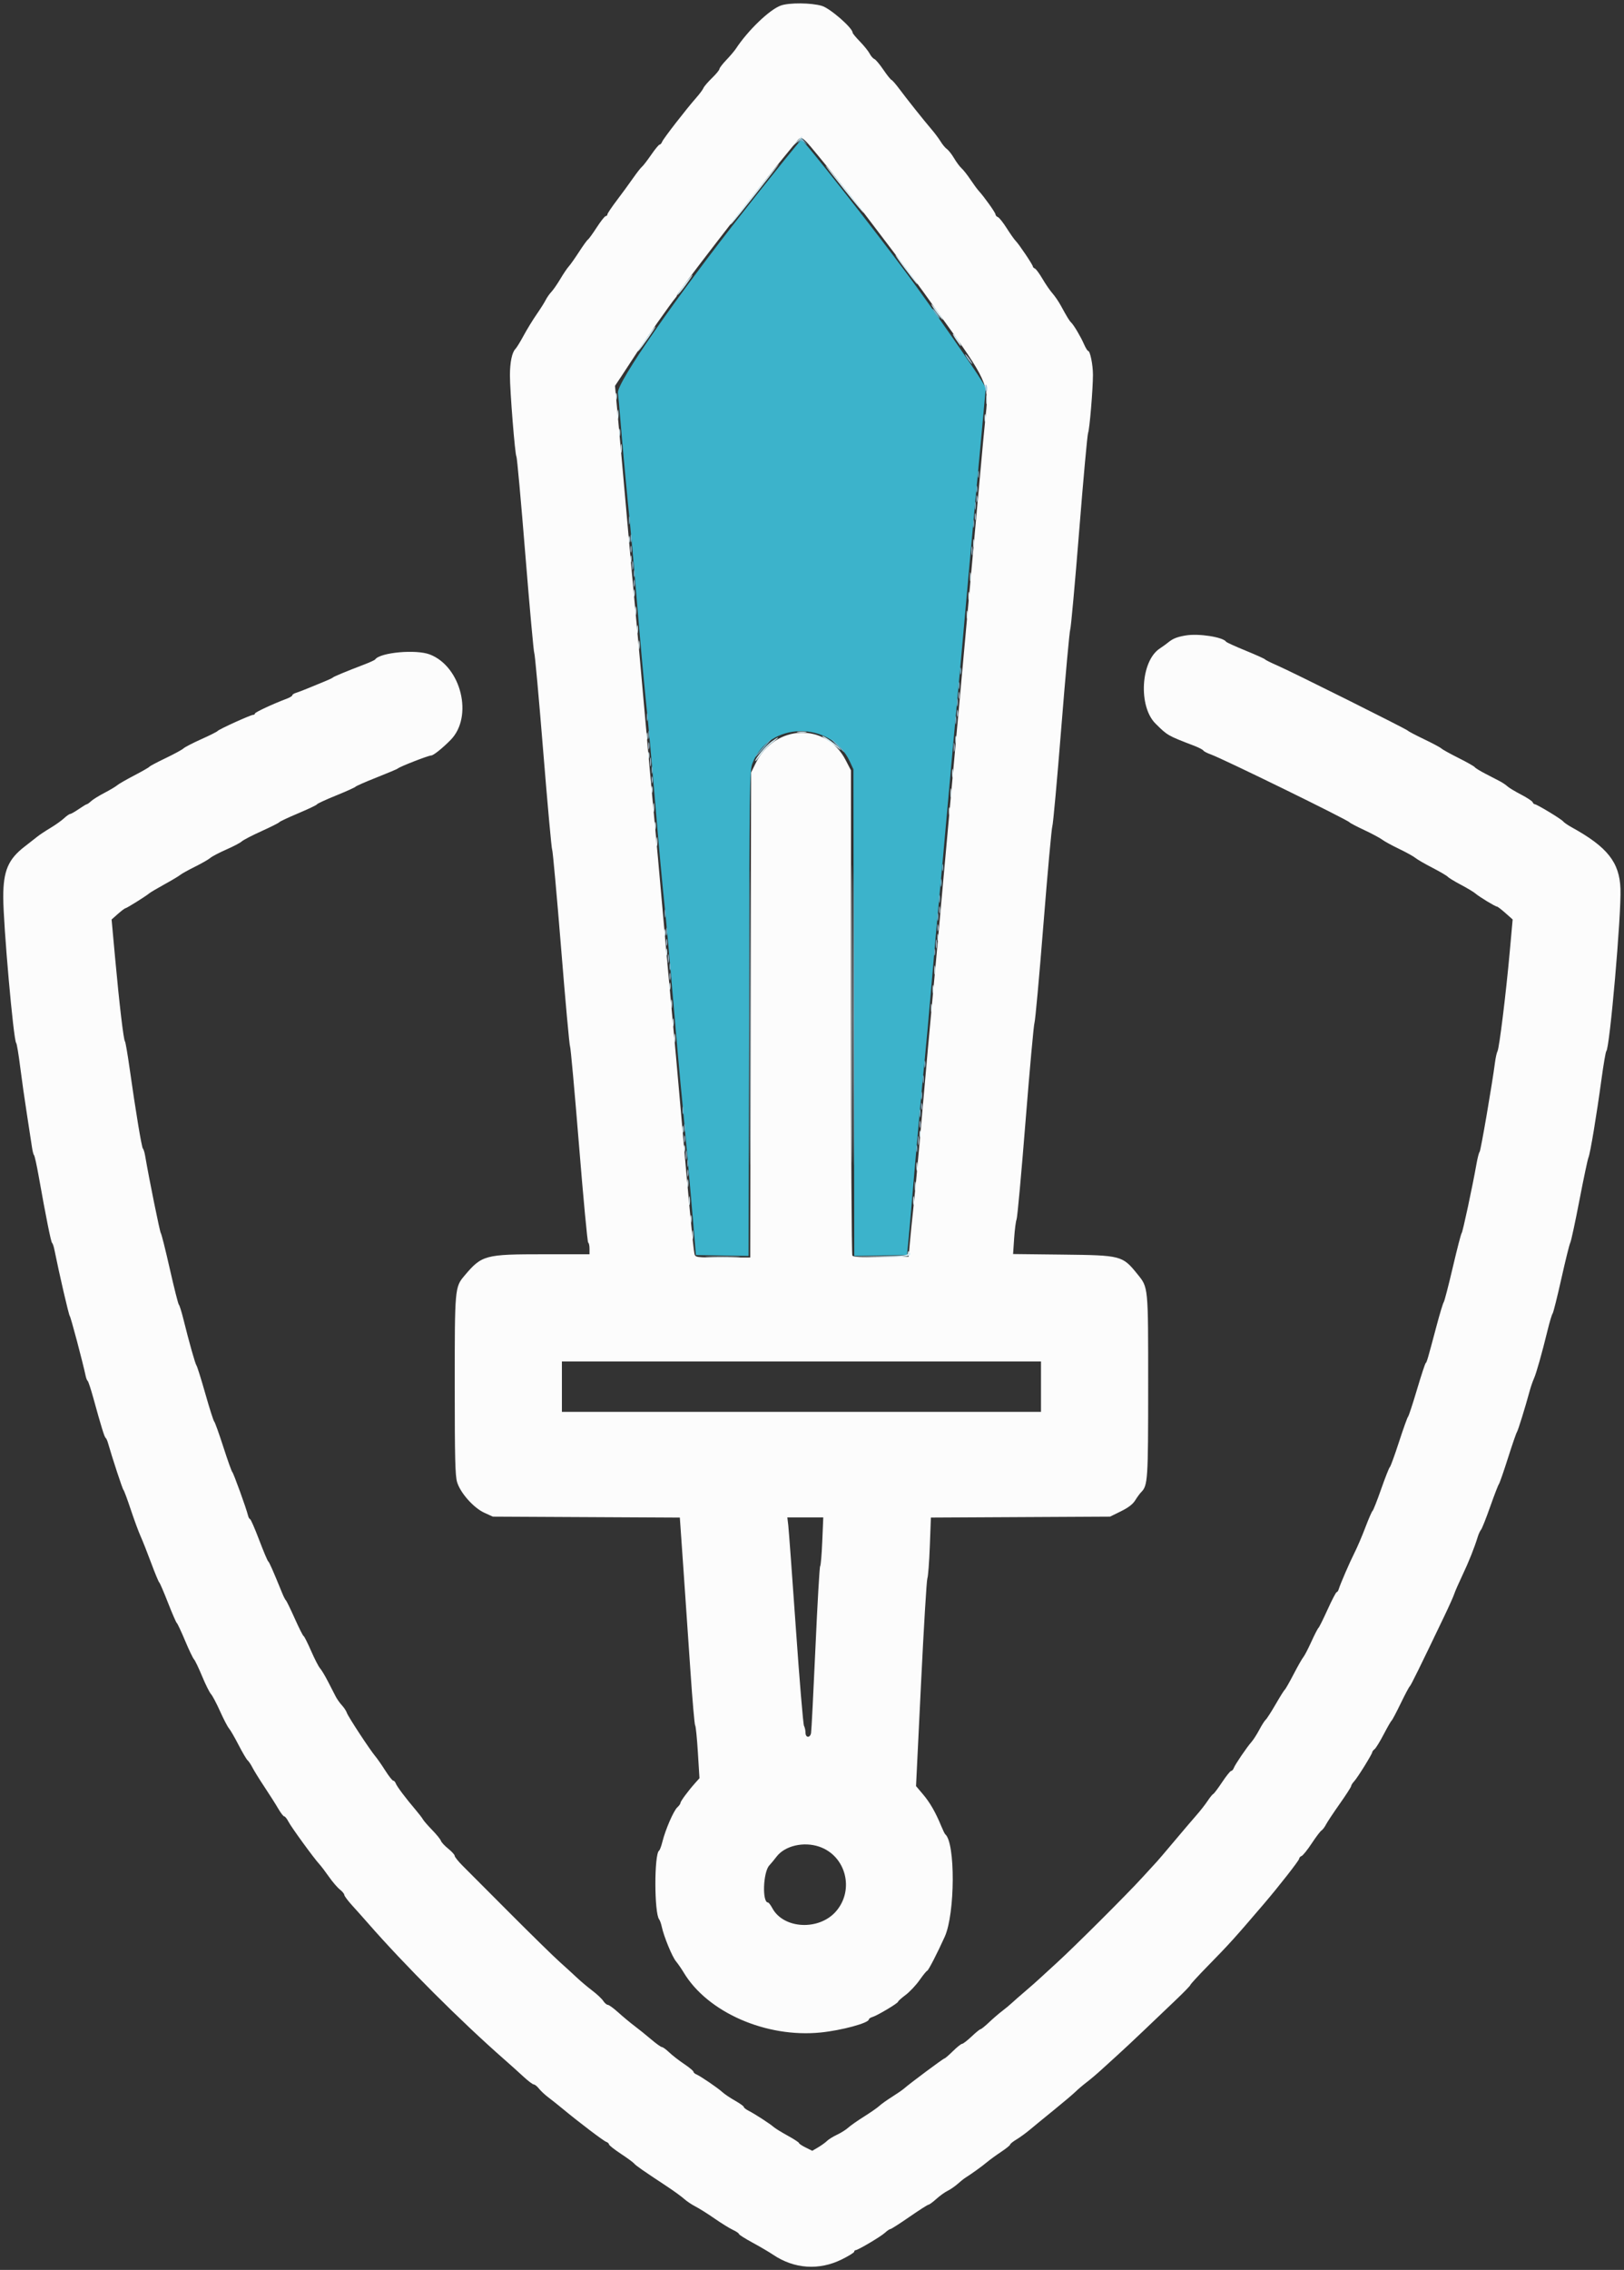 <svg id="svg" version="1.1" xmlns="http://www.w3.org/2000/svg" xmlns:xlink="http://www.w3.org/1999/xlink" width="400" height="558.856" viewBox="0, 0, 400,558.856"><rect x="0" y="0" width="400" height="558.856" fill="#333333" stroke="none"/><g id="svgg"><path id="path0" d="M193.326 39.259 C 191.167 41.932,188.590 45.149,187.600 46.410 C 186.610 47.670,184.753 50.029,183.474 51.651 C 166.660 72.966,151.868 94.281,152.196 96.722 C 152.305 97.535,152.586 100.630,152.821 103.600 C 153.279 109.381,154.551 123.092,155.179 129.000 C 155.389 130.980,156.116 139.170,156.795 147.200 C 157.977 161.181,158.753 169.601,159.580 177.400 C 159.789 179.380,160.516 187.570,161.195 195.600 C 162.365 209.443,163.099 217.409,163.997 226.000 C 164.215 228.090,165.024 237.180,165.795 246.200 C 166.567 255.220,167.371 264.310,167.584 266.400 C 168.211 272.559,169.976 291.950,170.715 300.800 L 171.400 309.000 177.891 309.110 L 184.382 309.220 184.491 249.510 C 184.595 192.807,184.637 189.705,185.330 187.922 C 189.362 177.551,204.612 177.315,209.345 187.551 L 210.200 189.400 210.306 249.310 L 210.413 309.220 216.906 309.110 L 223.400 309.000 223.679 306.200 C 223.832 304.660,224.247 299.980,224.601 295.800 C 225.682 283.016,227.179 266.499,227.792 260.600 C 228.112 257.520,228.837 249.510,229.404 242.800 C 229.970 236.090,230.788 226.910,231.221 222.400 C 231.653 217.890,232.638 207.090,233.408 198.400 C 234.179 189.710,235.169 178.820,235.608 174.200 C 236.047 169.580,237.037 158.690,237.808 150.000 C 238.579 141.310,239.575 130.330,240.022 125.600 C 240.469 120.870,241.279 112.157,241.821 106.238 L 242.806 95.476 241.958 94.038 C 240.120 90.921,229.384 75.511,223.618 67.714 C 215.197 56.327,197.935 34.400,197.391 34.400 C 197.315 34.400,195.486 36.587,193.326 39.259 " stroke="none" fill="#3cb3cb" fill-rule="evenodd"></path><path id="path1" d="M192.327 1.361 C 189.561 2.349,184.235 7.462,181.253 11.992 C 180.894 12.537,179.835 13.784,178.900 14.763 C 177.965 15.742,177.200 16.743,177.200 16.988 C 177.200 17.233,176.373 18.236,175.362 19.217 C 174.351 20.198,173.406 21.303,173.262 21.673 C 173.118 22.043,172.316 23.123,171.480 24.073 C 168.972 26.922,163.371 34.149,163.088 34.900 C 162.944 35.285,162.666 35.600,162.471 35.600 C 162.275 35.600,161.343 36.725,160.398 38.100 C 159.452 39.475,158.425 40.808,158.114 41.063 C 157.803 41.317,156.795 42.608,155.874 43.931 C 154.953 45.254,153.165 47.699,151.900 49.364 C 150.635 51.030,149.600 52.574,149.600 52.796 C 149.600 53.018,149.416 53.200,149.192 53.200 C 148.967 53.200,147.974 54.451,146.985 55.981 C 145.996 57.510,145.012 58.869,144.800 59.000 C 144.588 59.131,143.597 60.502,142.598 62.046 C 141.599 63.590,140.471 65.188,140.091 65.597 C 139.711 66.006,138.777 67.389,138.017 68.670 C 137.256 69.952,136.258 71.392,135.799 71.872 C 135.340 72.351,134.711 73.251,134.401 73.872 C 134.090 74.492,133.081 76.087,132.159 77.415 C 131.236 78.743,129.809 81.075,128.987 82.597 C 128.165 84.119,127.254 85.603,126.961 85.896 C 126.113 86.744,125.605 89.167,125.598 92.400 C 125.590 96.248,126.863 112.137,127.200 112.400 C 127.341 112.510,128.330 123.400,129.399 136.600 C 130.467 149.800,131.457 160.690,131.599 160.800 C 131.740 160.910,132.730 171.800,133.799 185.000 C 134.867 198.200,135.857 209.090,135.999 209.200 C 136.140 209.310,137.130 220.200,138.199 233.400 C 139.267 246.600,140.257 257.490,140.399 257.600 C 140.540 257.710,141.531 268.600,142.600 281.800 C 143.670 295.000,144.692 305.860,144.872 305.933 C 145.052 306.007,145.200 306.682,145.200 307.433 L 145.200 308.800 134.008 308.800 C 119.412 308.800,118.691 308.994,114.386 314.096 C 112.024 316.896,112.000 317.175,112.004 341.164 C 112.008 359.101,112.112 363.342,112.590 364.915 C 113.403 367.595,116.678 371.264,119.327 372.463 L 121.400 373.400 144.424 373.518 L 167.448 373.636 168.319 386.118 C 168.799 392.983,169.586 404.450,170.070 411.600 C 170.554 418.750,171.071 424.690,171.220 424.800 C 171.369 424.910,171.670 427.880,171.888 431.400 L 172.284 437.800 171.212 439.000 C 169.477 440.942,167.600 443.485,167.600 443.896 C 167.600 444.105,167.248 444.594,166.818 444.983 C 165.919 445.798,163.892 450.467,163.166 453.400 C 162.893 454.500,162.523 455.499,162.343 455.619 C 161.107 456.445,161.121 471.022,162.360 472.566 C 162.551 472.805,162.842 473.630,163.006 474.400 C 163.518 476.800,165.555 481.749,166.499 482.887 C 166.994 483.485,167.850 484.725,168.400 485.642 C 174.282 495.450,188.731 501.770,202.153 500.405 C 207.312 499.880,214.000 498.067,214.000 497.194 C 214.000 497.007,214.405 496.734,214.900 496.588 C 216.089 496.237,221.200 493.187,221.200 492.828 C 221.200 492.675,222.028 491.930,223.041 491.174 C 224.054 490.418,225.610 488.765,226.499 487.500 C 227.388 486.235,228.237 485.200,228.384 485.200 C 228.640 485.200,231.003 480.607,232.706 476.800 C 235.258 471.093,235.335 453.697,232.818 451.600 C 232.686 451.490,232.245 450.590,231.838 449.600 C 230.446 446.209,229.061 443.799,227.343 441.771 L 225.624 439.741 226.850 414.571 C 227.524 400.727,228.229 389.040,228.415 388.600 C 228.601 388.160,228.873 384.612,229.019 380.716 L 229.285 373.632 251.352 373.516 L 273.418 373.400 276.085 372.087 C 277.928 371.179,279.017 370.343,279.615 369.376 C 280.090 368.608,280.736 367.721,281.051 367.406 C 282.717 365.740,282.800 364.492,282.800 341.200 C 282.800 316.410,282.862 317.041,280.104 313.635 C 276.449 309.121,276.176 309.051,261.665 308.885 L 249.529 308.747 249.789 304.873 C 249.932 302.743,250.205 300.640,250.394 300.200 C 250.584 299.760,251.577 288.870,252.602 276.000 C 253.627 263.130,254.617 252.240,254.802 251.800 C 254.987 251.360,255.977 240.470,257.002 227.600 C 258.027 214.730,259.015 203.840,259.199 203.400 C 259.382 202.960,260.373 192.070,261.400 179.200 C 262.427 166.330,263.417 155.440,263.600 155.000 C 263.783 154.560,264.773 143.670,265.800 130.800 C 266.827 117.930,267.818 107.040,268.000 106.600 C 268.372 105.704,269.200 95.810,269.200 92.256 C 269.200 89.826,268.506 86.400,268.013 86.400 C 267.853 86.400,267.386 85.635,266.976 84.700 C 266.163 82.848,264.496 80.041,263.823 79.392 C 263.376 78.961,262.867 78.127,261.264 75.200 C 260.721 74.210,259.797 72.860,259.211 72.200 C 258.624 71.540,257.526 69.945,256.772 68.655 C 256.017 67.365,255.175 66.221,254.900 66.112 C 254.625 66.003,254.400 65.778,254.400 65.610 C 254.400 65.210,250.992 60.135,250.173 59.316 C 249.823 58.965,248.825 57.553,247.956 56.178 C 247.087 54.802,246.112 53.575,245.788 53.451 C 245.465 53.327,245.200 53.032,245.200 52.795 C 245.200 52.371,242.481 48.552,241.075 47.000 C 240.675 46.560,239.750 45.300,239.018 44.200 C 238.286 43.100,237.310 41.859,236.847 41.441 C 236.385 41.024,235.553 39.907,234.998 38.960 C 234.442 38.012,233.655 37.004,233.249 36.718 C 232.842 36.433,232.146 35.603,231.702 34.873 C 231.258 34.142,230.251 32.792,229.463 31.873 C 227.531 29.616,223.346 24.364,221.476 21.849 C 220.638 20.722,219.778 19.739,219.566 19.663 C 219.354 19.588,218.450 18.452,217.558 17.139 C 216.666 15.825,215.674 14.650,215.354 14.527 C 215.033 14.404,214.515 13.810,214.204 13.207 C 213.892 12.605,212.819 11.270,211.819 10.241 C 210.818 9.211,210.000 8.223,210.000 8.044 C 210.000 6.877,204.459 2.048,202.427 1.445 C 199.812 0.668,194.393 0.623,192.327 1.361 M203.480 40.719 C 206.503 44.394,210.816 49.830,213.066 52.800 C 215.315 55.770,219.100 60.755,221.478 63.877 C 223.855 67.000,226.535 70.600,227.434 71.877 C 228.333 73.155,230.308 75.910,231.822 78.000 C 242.988 93.406,243.635 94.820,242.803 102.000 C 242.611 103.650,241.813 112.200,241.028 121.000 C 240.243 129.800,239.246 140.780,238.811 145.400 C 238.377 150.020,237.387 160.910,236.611 169.600 C 235.836 178.290,234.846 189.180,234.411 193.800 C 233.977 198.420,232.991 209.310,232.220 218.000 C 231.449 226.690,230.450 237.670,230.000 242.400 C 229.206 250.737,228.105 262.969,226.400 282.400 C 225.946 287.570,225.311 294.230,224.988 297.200 C 224.665 300.170,224.266 304.130,224.101 306.000 L 223.800 309.400 217.030 309.510 C 211.881 309.594,210.182 309.498,209.936 309.110 C 209.758 308.829,209.609 281.841,209.606 249.135 L 209.600 189.670 208.294 187.147 C 203.458 177.805,190.867 178.252,186.113 187.935 L 185.000 190.200 184.894 249.900 L 184.787 309.600 178.040 309.600 C 171.382 309.600,171.290 309.588,171.051 308.700 C 170.785 307.713,169.437 293.554,167.609 272.537 C 166.961 265.092,165.967 254.140,165.401 248.200 C 164.834 242.260,163.844 231.370,163.201 224.000 C 162.557 216.630,161.567 205.740,161.001 199.800 C 160.434 193.860,159.444 182.970,158.801 175.600 C 158.157 168.230,157.167 157.340,156.601 151.400 C 156.034 145.460,155.042 134.570,154.397 127.200 C 153.752 119.830,152.831 109.570,152.351 104.400 L 151.478 95.000 153.079 92.600 C 153.959 91.280,155.667 88.670,156.874 86.800 C 158.849 83.739,165.348 74.527,166.386 73.317 C 166.614 73.051,166.800 72.724,166.800 72.591 C 166.800 72.082,184.430 49.234,191.129 41.061 C 192.959 38.827,195.086 36.232,195.855 35.293 C 197.569 33.198,196.906 32.727,203.480 40.719 M292.072 156.448 C 289.904 156.808,288.859 157.228,287.668 158.218 C 287.301 158.523,286.383 159.184,285.629 159.687 C 280.955 162.802,280.339 173.912,284.605 178.148 C 287.577 181.099,287.571 181.095,294.171 183.627 C 295.255 184.043,296.253 184.562,296.387 184.780 C 296.522 184.998,297.345 185.429,298.216 185.737 C 301.174 186.784,331.972 201.856,332.415 202.473 C 332.533 202.637,334.165 203.492,336.042 204.371 C 337.919 205.251,339.892 206.306,340.427 206.716 C 340.962 207.126,342.840 208.154,344.600 208.999 C 346.360 209.844,348.160 210.839,348.600 211.210 C 349.040 211.581,350.930 212.675,352.800 213.642 C 354.670 214.609,356.380 215.611,356.600 215.869 C 356.820 216.127,358.260 217.003,359.800 217.816 C 361.340 218.629,362.960 219.604,363.400 219.982 C 364.376 220.820,368.299 223.200,368.706 223.201 C 368.868 223.201,369.805 223.915,370.788 224.788 L 372.576 226.375 371.863 234.288 C 370.931 244.626,369.281 258.036,368.843 258.816 C 368.654 259.155,368.372 260.415,368.218 261.616 C 367.548 266.837,364.697 283.418,364.438 283.600 C 364.281 283.710,363.930 285.060,363.658 286.600 C 362.664 292.220,360.264 303.405,360.011 303.600 C 359.868 303.710,358.888 307.490,357.834 312.000 C 356.779 316.510,355.773 320.380,355.597 320.600 C 355.421 320.820,354.630 323.430,353.840 326.400 C 351.628 334.718,351.433 335.386,351.151 335.600 C 351.007 335.710,350.032 338.680,348.985 342.200 C 347.938 345.720,346.959 348.690,346.809 348.800 C 346.659 348.910,345.658 351.700,344.584 355.000 C 343.511 358.300,342.490 361.101,342.315 361.224 C 342.141 361.347,341.185 363.769,340.190 366.606 C 339.196 369.443,338.241 371.862,338.069 371.982 C 337.897 372.102,337.097 373.939,336.290 376.065 C 335.484 378.190,334.287 380.986,333.630 382.278 C 332.456 384.588,330.142 389.929,329.722 391.300 C 329.603 391.685,329.377 392.000,329.219 392.000 C 329.060 392.000,328.053 393.935,326.980 396.300 C 325.906 398.665,324.895 400.696,324.731 400.813 C 324.567 400.931,323.781 402.461,322.984 404.213 C 322.187 405.966,321.300 407.670,321.014 408.000 C 320.727 408.330,319.653 410.214,318.628 412.188 C 317.602 414.161,316.628 415.871,316.463 415.988 C 316.297 416.104,315.277 417.730,314.196 419.600 C 313.115 421.470,312.014 423.180,311.751 423.400 C 311.488 423.620,310.777 424.733,310.172 425.873 C 309.567 427.014,308.696 428.370,308.236 428.888 C 307.099 430.168,304.201 434.437,303.883 435.300 C 303.741 435.685,303.453 436.000,303.243 436.000 C 303.033 436.000,302.033 437.247,301.020 438.770 C 300.007 440.294,299.025 441.599,298.838 441.670 C 298.651 441.742,298.019 442.520,297.433 443.400 C 296.848 444.280,295.654 445.810,294.781 446.800 C 293.908 447.790,291.452 450.670,289.325 453.200 C 287.198 455.730,285.264 457.999,285.029 458.243 C 284.793 458.486,283.160 460.268,281.400 462.202 C 277.590 466.389,264.488 479.448,260.131 483.400 C 258.433 484.940,256.569 486.650,255.987 487.200 C 255.406 487.750,253.873 489.100,252.581 490.200 C 251.289 491.300,249.774 492.627,249.216 493.148 C 248.657 493.669,247.571 494.569,246.803 495.148 C 246.034 495.727,244.598 496.965,243.610 497.900 C 242.622 498.835,241.675 499.600,241.505 499.600 C 241.336 499.600,240.343 500.409,239.299 501.398 C 238.254 502.387,237.205 503.197,236.966 503.198 C 236.727 503.199,235.710 504.010,234.706 505.000 C 233.702 505.990,232.761 506.800,232.615 506.800 C 232.352 506.800,224.051 512.981,222.686 514.193 C 222.294 514.542,220.944 515.475,219.686 516.266 C 218.429 517.057,217.040 518.047,216.600 518.468 C 216.160 518.888,214.467 520.068,212.839 521.092 C 211.210 522.115,209.445 523.353,208.917 523.842 C 208.388 524.332,207.154 525.110,206.174 525.570 C 205.194 526.031,204.077 526.723,203.693 527.107 C 203.308 527.492,202.335 528.196,201.530 528.670 L 200.068 529.533 198.434 528.725 C 197.535 528.280,196.800 527.786,196.800 527.626 C 196.800 527.466,195.543 526.646,194.007 525.804 C 192.471 524.962,190.896 523.987,190.507 523.637 C 189.669 522.882,185.862 520.422,184.300 519.626 C 183.695 519.317,183.200 518.917,183.200 518.736 C 183.200 518.555,182.230 517.859,181.044 517.190 C 179.858 516.521,178.454 515.574,177.923 515.087 C 176.781 514.038,172.501 511.123,171.500 510.713 C 171.115 510.555,170.800 510.262,170.800 510.062 C 170.800 509.861,169.765 509.004,168.500 508.157 C 167.235 507.309,165.585 506.027,164.833 505.308 C 164.082 504.589,163.272 503.998,163.033 503.996 C 162.795 503.994,161.600 503.139,160.378 502.096 C 159.155 501.053,157.316 499.570,156.289 498.800 C 155.263 498.030,153.476 496.545,152.318 495.500 C 151.160 494.455,149.989 493.600,149.716 493.600 C 149.442 493.600,148.931 493.162,148.580 492.626 C 148.230 492.091,147.010 490.947,145.871 490.085 C 144.732 489.222,143.059 487.815,142.152 486.958 C 141.246 486.101,139.297 484.320,137.821 483.000 C 136.345 481.680,130.830 476.280,125.565 471.000 C 120.299 465.720,115.091 460.500,113.991 459.400 C 112.890 458.300,111.992 457.183,111.995 456.919 C 111.998 456.654,111.283 455.862,110.408 455.158 C 109.532 454.454,108.721 453.580,108.605 453.215 C 108.489 452.851,107.527 451.663,106.468 450.576 C 105.408 449.489,104.374 448.299,104.170 447.931 C 103.967 447.563,103.135 446.483,102.323 445.531 C 99.945 442.744,97.773 439.854,97.489 439.100 C 97.344 438.715,97.056 438.400,96.848 438.400 C 96.641 438.400,95.757 437.275,94.883 435.900 C 94.009 434.525,92.913 432.950,92.447 432.400 C 91.092 430.798,85.721 422.611,85.435 421.711 C 85.292 421.259,84.749 420.430,84.228 419.868 C 83.708 419.307,83.022 418.342,82.704 417.724 C 82.386 417.106,81.523 415.431,80.788 414.003 C 80.052 412.574,79.168 411.103,78.825 410.734 C 78.481 410.365,77.486 408.428,76.613 406.431 C 75.740 404.434,74.914 402.800,74.779 402.800 C 74.643 402.800,73.666 400.865,72.608 398.500 C 71.550 396.135,70.563 394.110,70.415 394.000 C 70.266 393.890,69.851 393.080,69.493 392.200 C 67.223 386.633,66.326 384.599,66.058 384.412 C 65.891 384.295,64.883 381.905,63.818 379.100 C 62.753 376.295,61.749 374.000,61.587 374.000 C 61.426 374.000,61.198 373.595,61.083 373.100 C 60.697 371.452,57.492 362.603,57.207 362.400 C 57.053 362.290,56.057 359.500,54.995 356.200 C 53.932 352.900,52.929 350.109,52.766 349.997 C 52.602 349.886,51.624 346.826,50.592 343.197 C 49.560 339.569,48.575 336.420,48.402 336.200 C 48.085 335.797,46.639 330.677,45.140 324.654 C 44.695 322.867,44.204 321.314,44.049 321.202 C 43.894 321.091,42.892 317.130,41.822 312.400 C 40.752 307.670,39.757 303.710,39.612 303.600 C 39.392 303.434,36.734 290.331,35.757 284.600 C 35.607 283.720,35.359 282.910,35.205 282.800 C 34.908 282.587,33.404 273.527,31.919 263.000 C 31.422 259.480,30.909 256.510,30.779 256.400 C 30.446 256.119,29.380 247.095,28.356 235.891 L 27.487 226.383 29.043 225.008 C 29.900 224.252,30.729 223.626,30.887 223.617 C 31.211 223.598,35.920 220.655,36.729 219.965 C 37.020 219.717,38.730 218.704,40.529 217.715 C 42.328 216.725,44.070 215.684,44.400 215.402 C 44.730 215.120,46.350 214.220,48.000 213.401 C 49.650 212.583,51.360 211.603,51.800 211.224 C 52.240 210.844,54.005 209.918,55.723 209.167 C 57.440 208.415,59.158 207.512,59.540 207.161 C 59.923 206.810,62.114 205.672,64.411 204.634 C 66.708 203.595,68.680 202.603,68.793 202.429 C 68.907 202.255,71.014 201.265,73.476 200.229 C 75.937 199.193,78.007 198.203,78.076 198.028 C 78.144 197.853,80.259 196.876,82.776 195.856 C 85.292 194.836,87.452 193.861,87.576 193.689 C 87.699 193.517,90.050 192.487,92.800 191.400 C 95.550 190.313,97.890 189.324,98.000 189.201 C 98.377 188.780,105.512 186.000,106.215 186.000 C 106.754 186.000,108.995 184.206,110.994 182.174 C 116.612 176.462,113.628 164.153,105.896 161.142 C 102.497 159.818,93.615 160.622,92.400 162.363 C 92.290 162.521,91.120 163.063,89.800 163.567 C 85.326 165.278,82.201 166.573,82.000 166.798 C 81.890 166.921,81.080 167.313,80.200 167.669 C 79.320 168.025,77.520 168.766,76.200 169.317 C 74.880 169.867,73.395 170.438,72.900 170.586 C 72.405 170.733,72.000 171.000,72.000 171.178 C 72.000 171.357,71.415 171.724,70.700 171.993 C 67.251 173.295,62.800 175.362,62.800 175.663 C 62.800 175.848,62.596 176.000,62.347 176.000 C 61.737 176.000,53.868 179.572,53.607 179.968 C 53.493 180.140,51.690 181.047,49.600 181.982 C 47.510 182.917,45.530 183.941,45.200 184.257 C 44.870 184.573,42.891 185.650,40.802 186.650 C 38.714 187.650,36.914 188.605,36.802 188.772 C 36.691 188.940,34.997 189.911,33.039 190.932 C 31.080 191.952,29.190 193.041,28.839 193.353 C 28.487 193.664,27.085 194.499,25.722 195.209 C 24.360 195.918,22.882 196.836,22.439 197.249 C 21.996 197.662,21.523 198.000,21.389 198.000 C 21.254 198.000,20.359 198.540,19.400 199.200 C 18.441 199.860,17.490 200.400,17.286 200.400 C 17.083 200.400,16.399 200.880,15.765 201.467 C 15.132 202.054,13.621 203.127,12.407 203.851 C 11.193 204.576,9.750 205.533,9.200 205.978 C 8.650 206.423,7.242 207.525,6.071 208.426 C 2.021 211.543,0.806 214.402,0.802 220.820 C 0.799 227.623,3.340 256.312,3.990 256.800 C 4.136 256.910,4.573 259.520,4.961 262.600 C 5.349 265.680,6.104 270.990,6.640 274.400 C 7.175 277.810,7.728 281.410,7.868 282.400 C 8.008 283.390,8.240 284.290,8.383 284.400 C 8.526 284.510,9.043 286.850,9.532 289.600 C 11.316 299.632,12.555 305.805,12.824 306.000 C 12.976 306.110,13.226 306.830,13.381 307.600 C 14.606 313.691,16.957 323.838,17.181 324.000 C 17.409 324.166,20.394 335.414,21.108 338.800 C 21.224 339.350,21.447 339.890,21.603 340.000 C 21.759 340.110,22.383 342.000,22.989 344.200 C 24.927 351.230,25.717 353.795,26.008 354.000 C 26.164 354.110,26.421 354.650,26.578 355.200 C 27.651 358.954,30.178 366.635,30.395 366.800 C 30.539 366.910,31.346 369.070,32.186 371.600 C 33.027 374.130,34.122 377.100,34.618 378.200 C 35.115 379.300,36.290 382.270,37.231 384.800 C 38.171 387.330,39.067 389.490,39.222 389.600 C 39.377 389.710,40.345 391.955,41.374 394.590 C 42.402 397.224,43.380 399.474,43.547 399.590 C 43.715 399.705,44.630 401.657,45.581 403.927 C 46.532 406.196,47.522 408.266,47.780 408.527 C 48.039 408.787,48.935 410.653,49.772 412.674 C 50.608 414.695,51.593 416.675,51.959 417.074 C 52.326 417.473,53.338 419.387,54.208 421.327 C 55.078 423.266,56.062 425.157,56.395 425.529 C 56.728 425.900,57.789 427.733,58.754 429.602 C 59.719 431.471,60.726 433.180,60.992 433.400 C 61.259 433.620,61.799 434.430,62.192 435.200 C 62.586 435.970,63.926 438.130,65.172 440.000 C 66.417 441.870,67.931 444.255,68.535 445.300 C 69.139 446.345,69.802 447.200,70.007 447.200 C 70.212 447.200,70.680 447.785,71.046 448.500 C 71.737 449.846,77.388 457.610,78.671 458.975 C 79.072 459.402,80.120 460.781,81.001 462.040 C 81.881 463.298,83.096 464.718,83.701 465.193 C 84.305 465.669,84.801 466.270,84.803 466.529 C 84.805 466.788,85.660 467.937,86.703 469.083 C 87.746 470.228,89.500 472.195,90.600 473.453 C 99.683 483.844,113.430 497.582,124.168 507.000 C 125.673 508.320,127.826 510.253,128.952 511.296 C 130.079 512.339,131.212 513.194,131.471 513.196 C 131.730 513.198,132.305 513.662,132.749 514.227 C 133.194 514.791,134.242 515.768,135.079 516.396 C 135.915 517.025,137.500 518.286,138.600 519.198 C 142.493 522.429,148.609 527.073,149.300 527.322 C 149.685 527.461,150.000 527.747,150.000 527.957 C 150.000 528.167,151.305 529.201,152.900 530.254 C 154.495 531.308,155.980 532.396,156.200 532.671 C 156.598 533.170,158.219 534.301,164.247 538.283 C 165.981 539.428,167.903 540.823,168.517 541.383 C 169.131 541.943,170.386 542.785,171.307 543.254 C 172.227 543.724,174.334 545.050,175.990 546.201 C 177.645 547.352,179.675 548.608,180.500 548.993 C 181.325 549.377,182.000 549.834,182.000 550.009 C 182.000 550.184,183.492 551.134,185.314 552.120 C 187.137 553.105,189.441 554.460,190.434 555.130 C 195.607 558.621,201.743 559.038,207.323 556.278 C 209.015 555.441,210.400 554.586,210.400 554.378 C 210.400 554.170,210.549 554.000,210.732 554.000 C 211.310 554.000,216.981 550.638,217.987 549.700 C 218.517 549.205,219.113 548.800,219.311 548.800 C 219.509 548.800,221.619 547.450,224.000 545.800 C 226.381 544.150,228.492 542.800,228.692 542.800 C 228.891 542.800,229.762 542.162,230.627 541.383 C 231.492 540.604,232.748 539.701,233.418 539.377 C 234.088 539.052,235.189 538.294,235.865 537.693 C 236.540 537.092,237.378 536.420,237.726 536.200 C 239.341 535.179,241.916 533.325,243.057 532.361 C 243.749 531.777,245.324 530.630,246.557 529.811 C 247.791 528.992,248.800 528.178,248.800 528.002 C 248.800 527.825,249.504 527.258,250.365 526.741 C 251.226 526.223,252.711 525.143,253.665 524.340 C 254.619 523.537,257.290 521.348,259.600 519.476 C 261.910 517.603,264.286 515.592,264.881 515.007 C 265.475 514.421,266.735 513.350,267.681 512.627 C 268.626 511.903,270.210 510.564,271.200 509.651 C 272.190 508.737,273.990 507.102,275.200 506.016 C 276.410 504.931,279.342 502.188,281.716 499.922 C 284.089 497.655,287.641 494.270,289.609 492.400 C 291.576 490.530,293.189 488.867,293.193 488.705 C 293.197 488.542,295.095 486.472,297.412 484.105 C 302.874 478.523,304.008 477.268,311.296 468.749 C 314.970 464.453,320.000 458.021,320.000 457.617 C 320.000 457.374,320.269 457.072,320.597 456.946 C 320.925 456.820,322.041 455.430,323.077 453.858 C 324.112 452.286,325.193 450.856,325.480 450.680 C 325.766 450.504,326.265 449.847,326.590 449.220 C 326.914 448.593,328.444 446.288,329.990 444.098 C 331.535 441.907,332.800 439.943,332.800 439.733 C 332.800 439.523,333.142 438.984,333.559 438.536 C 334.396 437.638,338.000 431.824,338.000 431.372 C 338.000 431.216,338.258 430.888,338.573 430.644 C 338.888 430.400,339.896 428.760,340.814 427.000 C 341.732 425.240,342.612 423.710,342.769 423.600 C 342.926 423.490,343.927 421.600,344.992 419.400 C 346.058 417.200,347.060 415.310,347.219 415.200 C 347.482 415.018,349.655 410.609,355.694 398.000 C 356.906 395.470,358.034 392.950,358.202 392.400 C 358.369 391.850,359.275 389.780,360.215 387.800 C 361.790 384.484,363.136 381.105,364.014 378.261 C 364.208 377.635,364.561 376.888,364.799 376.601 C 365.037 376.314,366.046 373.772,367.040 370.951 C 368.035 368.131,368.997 365.638,369.177 365.411 C 369.358 365.185,370.364 362.300,371.412 359.000 C 372.461 355.700,373.453 352.820,373.617 352.600 C 373.892 352.231,375.618 346.671,376.784 342.400 C 377.055 341.410,377.520 340.060,377.819 339.400 C 378.402 338.112,379.785 333.214,381.208 327.400 C 381.692 325.420,382.237 323.616,382.418 323.391 C 382.599 323.166,383.570 319.296,384.575 314.791 C 385.581 310.286,386.567 306.312,386.767 305.961 C 386.967 305.609,387.977 300.929,389.010 295.561 C 390.043 290.192,391.047 285.440,391.241 285.000 C 391.681 283.997,393.227 274.726,394.441 265.800 C 394.950 262.060,395.490 258.910,395.641 258.800 C 396.475 258.193,399.360 225.169,399.132 218.842 C 398.896 212.296,395.905 208.527,387.091 203.668 C 386.161 203.155,385.215 202.501,384.990 202.214 C 384.531 201.631,378.517 198.000,378.010 198.000 C 377.831 198.000,377.599 197.775,377.494 197.500 C 377.388 197.225,376.105 196.380,374.643 195.622 C 373.181 194.865,371.673 193.955,371.292 193.601 C 370.911 193.247,370.060 192.675,369.400 192.330 C 368.740 191.985,367.140 191.155,365.845 190.485 C 364.549 189.816,363.379 189.095,363.245 188.884 C 363.110 188.673,361.306 187.651,359.235 186.613 C 357.164 185.575,355.256 184.518,354.996 184.263 C 354.736 184.008,352.830 182.990,350.762 182.000 C 348.693 181.010,346.901 180.068,346.780 179.906 C 346.498 179.529,318.162 165.388,314.534 163.814 C 313.030 163.161,311.708 162.500,311.596 162.345 C 311.484 162.190,309.324 161.217,306.796 160.184 C 304.268 159.150,302.110 158.167,302.000 157.999 C 301.247 156.851,295.268 155.916,292.072 156.448 M256.400 341.400 L 256.400 347.600 197.400 347.600 L 138.400 347.600 138.400 341.400 L 138.400 335.200 197.400 335.200 L 256.400 335.200 256.400 341.400 M202.528 379.500 C 202.391 382.745,202.157 385.490,202.008 385.600 C 201.859 385.710,201.334 394.800,200.842 405.800 C 200.350 416.800,199.865 426.205,199.766 426.700 C 199.514 427.952,198.400 427.866,198.400 426.595 C 198.400 426.042,198.232 425.277,198.027 424.895 C 197.822 424.513,196.917 413.670,196.017 400.800 C 195.117 387.930,194.278 376.545,194.152 375.500 L 193.925 373.600 198.351 373.600 L 202.776 373.600 202.528 379.500 M201.786 454.657 C 208.325 456.885,210.512 465.212,205.956 470.532 C 201.801 475.382,193.010 474.966,190.221 469.787 C 189.810 469.024,189.335 468.400,189.166 468.400 C 187.684 468.400,187.951 460.901,189.491 459.265 C 189.881 458.851,190.692 457.871,191.293 457.087 C 193.337 454.420,197.953 453.351,201.786 454.657 " stroke="none" fill="#fcfcfc" fill-rule="evenodd"></path><path id="path2" d="M196.768 34.700 C 196.320 35.293,196.323 35.324,196.794 34.905 C 197.239 34.509,197.512 34.548,198.175 35.105 C 198.998 35.798,198.998 35.798,198.238 34.900 C 197.325 33.822,197.422 33.835,196.768 34.700 M230.400 77.200 C 230.870 77.860,231.344 78.400,231.454 78.400 C 231.564 78.400,231.270 77.860,230.800 77.200 C 230.330 76.540,229.856 76.000,229.746 76.000 C 229.636 76.000,229.930 76.540,230.400 77.200 M240.893 116.800 C 240.893 117.570,240.975 117.885,241.076 117.500 C 241.176 117.115,241.176 116.485,241.076 116.100 C 240.975 115.715,240.893 116.030,240.893 116.800 M240.493 120.400 C 240.493 121.170,240.575 121.485,240.676 121.100 C 240.776 120.715,240.776 120.085,240.676 119.700 C 240.575 119.315,240.493 119.630,240.493 120.400 M240.101 124.600 C 240.105 125.480,240.187 125.793,240.283 125.295 C 240.379 124.798,240.375 124.078,240.275 123.695 C 240.175 123.313,240.096 123.720,240.101 124.600 M154.901 128.200 C 154.905 129.080,154.987 129.393,155.083 128.895 C 155.179 128.398,155.175 127.678,155.075 127.295 C 154.975 126.913,154.896 127.320,154.901 128.200 M239.701 129.000 C 239.705 129.880,239.787 130.193,239.883 129.695 C 239.979 129.198,239.975 128.478,239.875 128.095 C 239.775 127.713,239.696 128.120,239.701 129.000 M155.301 132.600 C 155.305 133.480,155.387 133.793,155.483 133.295 C 155.579 132.798,155.575 132.078,155.475 131.695 C 155.375 131.313,155.296 131.720,155.301 132.600 M156.093 141.200 C 156.093 141.970,156.175 142.285,156.276 141.900 C 156.376 141.515,156.376 140.885,156.276 140.500 C 156.175 140.115,156.093 140.430,156.093 141.200 M236.493 165.200 C 236.493 165.970,236.575 166.285,236.676 165.900 C 236.776 165.515,236.776 164.885,236.676 164.500 C 236.575 164.115,236.493 164.430,236.493 165.200 M236.093 168.800 C 236.093 169.570,236.175 169.885,236.276 169.500 C 236.376 169.115,236.376 168.485,236.276 168.100 C 236.175 167.715,236.093 168.030,236.093 168.800 M235.701 173.000 C 235.705 173.880,235.787 174.193,235.883 173.695 C 235.979 173.198,235.975 172.478,235.875 172.095 C 235.775 171.713,235.696 172.120,235.701 173.000 M159.301 176.600 C 159.305 177.480,159.387 177.793,159.483 177.295 C 159.579 176.798,159.575 176.078,159.475 175.695 C 159.375 175.313,159.296 175.720,159.301 176.600 M235.301 177.400 C 235.305 178.280,235.387 178.593,235.483 178.095 C 235.579 177.598,235.575 176.878,235.475 176.495 C 235.375 176.113,235.296 176.520,235.301 177.400 M159.701 181.000 C 159.705 181.880,159.787 182.193,159.883 181.695 C 159.979 181.198,159.975 180.478,159.875 180.095 C 159.775 179.713,159.696 180.120,159.701 181.000 M188.360 183.500 C 187.019 184.934,185.383 187.035,186.258 186.200 C 187.211 185.290,190.089 182.000,189.932 182.000 C 189.839 182.000,189.131 182.675,188.360 183.500 M206.200 183.600 C 207.059 184.480,207.852 185.200,207.962 185.200 C 208.072 185.200,207.459 184.480,206.600 183.600 C 205.741 182.720,204.948 182.000,204.838 182.000 C 204.728 182.000,205.341 182.720,206.200 183.600 M160.493 189.600 C 160.493 190.370,160.575 190.685,160.676 190.300 C 160.776 189.915,160.776 189.285,160.676 188.900 C 160.575 188.515,160.493 188.830,160.493 189.600 M184.595 250.600 C 184.595 282.940,184.642 296.111,184.700 279.869 C 184.758 263.626,184.758 237.166,184.700 221.069 C 184.642 204.971,184.595 218.260,184.595 250.600 M232.093 213.600 C 232.093 214.370,232.175 214.685,232.276 214.300 C 232.376 213.915,232.376 213.285,232.276 212.900 C 232.175 212.515,232.093 212.830,232.093 213.600 M231.701 217.400 C 231.705 218.280,231.787 218.593,231.883 218.095 C 231.979 217.598,231.975 216.878,231.875 216.495 C 231.775 216.113,231.696 216.520,231.701 217.400 M231.301 221.400 C 231.305 222.280,231.387 222.593,231.483 222.095 C 231.579 221.598,231.575 220.878,231.475 220.495 C 231.375 220.113,231.296 220.520,231.301 221.400 M163.701 225.000 C 163.705 225.880,163.787 226.193,163.883 225.695 C 163.979 225.198,163.975 224.478,163.875 224.095 C 163.775 223.713,163.696 224.120,163.701 225.000 M230.901 225.800 C 230.905 226.680,230.987 226.993,231.083 226.495 C 231.179 225.998,231.175 225.278,231.075 224.895 C 230.975 224.513,230.896 224.920,230.901 225.800 M164.101 229.400 C 164.105 230.280,164.187 230.593,164.283 230.095 C 164.379 229.598,164.375 228.878,164.275 228.495 C 164.175 228.113,164.096 228.520,164.101 229.400 M230.093 234.400 C 230.093 235.170,230.175 235.485,230.276 235.100 C 230.376 234.715,230.376 234.085,230.276 233.700 C 230.175 233.315,230.093 233.630,230.093 234.400 M164.893 238.000 C 164.893 238.770,164.975 239.085,165.076 238.700 C 165.176 238.315,165.176 237.685,165.076 237.300 C 164.975 236.915,164.893 237.230,164.893 238.000 M227.693 262.000 C 227.693 262.770,227.775 263.085,227.876 262.700 C 227.976 262.315,227.976 261.685,227.876 261.300 C 227.775 260.915,227.693 261.230,227.693 262.000 M227.301 265.800 C 227.305 266.680,227.387 266.993,227.483 266.495 C 227.579 265.998,227.575 265.278,227.475 264.895 C 227.375 264.513,227.296 264.920,227.301 265.800 M226.901 269.800 C 226.905 270.680,226.987 270.993,227.083 270.495 C 227.179 269.998,227.175 269.278,227.075 268.895 C 226.975 268.513,226.896 268.920,226.901 269.800 M168.101 273.400 C 168.105 274.280,168.187 274.593,168.283 274.095 C 168.379 273.598,168.375 272.878,168.275 272.495 C 168.175 272.113,168.096 272.520,168.101 273.400 M226.501 274.200 C 226.505 275.080,226.587 275.393,226.683 274.895 C 226.779 274.398,226.775 273.678,226.675 273.295 C 226.575 272.913,226.496 273.320,226.501 274.200 M168.501 277.800 C 168.505 278.680,168.587 278.993,168.683 278.495 C 168.779 277.998,168.775 277.278,168.675 276.895 C 168.575 276.513,168.496 276.920,168.501 277.800 M225.693 282.800 C 225.693 283.570,225.775 283.885,225.876 283.500 C 225.976 283.115,225.976 282.485,225.876 282.100 C 225.775 281.715,225.693 282.030,225.693 282.800 M169.293 286.400 C 169.293 287.170,169.375 287.485,169.476 287.100 C 169.576 286.715,169.576 286.085,169.476 285.700 C 169.375 285.315,169.293 285.630,169.293 286.400 " stroke="none" fill="#7cb3ca" fill-rule="evenodd"></path><path id="path3" d="M238.400 88.400 C 238.870 89.060,239.344 89.600,239.454 89.600 C 239.564 89.600,239.270 89.060,238.800 88.400 C 238.330 87.740,237.856 87.200,237.746 87.200 C 237.636 87.200,237.930 87.740,238.400 88.400 M242.752 95.687 C 242.937 96.798,242.993 96.855,243.119 96.054 C 243.201 95.533,243.103 94.943,242.901 94.741 C 242.679 94.519,242.621 94.893,242.752 95.687 M240.493 122.800 C 240.493 123.570,240.575 123.885,240.676 123.500 C 240.776 123.115,240.776 122.485,240.676 122.100 C 240.575 121.715,240.493 122.030,240.493 122.800 M240.093 127.200 C 240.093 127.970,240.175 128.285,240.276 127.900 C 240.376 127.515,240.376 126.885,240.276 126.500 C 240.175 126.115,240.093 126.430,240.093 127.200 M155.293 135.200 C 155.293 135.970,155.375 136.285,155.476 135.900 C 155.576 135.515,155.576 134.885,155.476 134.500 C 155.375 134.115,155.293 134.430,155.293 135.200 M239.309 135.600 C 239.309 136.590,239.387 136.995,239.482 136.500 C 239.578 136.005,239.578 135.195,239.482 134.700 C 239.387 134.205,239.309 134.610,239.309 135.600 M155.709 139.200 C 155.709 140.190,155.787 140.595,155.882 140.100 C 155.978 139.605,155.978 138.795,155.882 138.300 C 155.787 137.805,155.709 138.210,155.709 139.200 M156.093 143.600 C 156.093 144.370,156.175 144.685,156.276 144.300 C 156.376 143.915,156.376 143.285,156.276 142.900 C 156.175 142.515,156.093 142.830,156.093 143.600 M236.093 171.200 C 236.093 171.970,236.175 172.285,236.276 171.900 C 236.376 171.515,236.376 170.885,236.276 170.500 C 236.175 170.115,236.093 170.430,236.093 171.200 M235.693 175.600 C 235.693 176.370,235.775 176.685,235.876 176.300 C 235.976 175.915,235.976 175.285,235.876 174.900 C 235.775 174.515,235.693 174.830,235.693 175.600 M159.693 183.600 C 159.693 184.370,159.775 184.685,159.876 184.300 C 159.976 183.915,159.976 183.285,159.876 182.900 C 159.775 182.515,159.693 182.830,159.693 183.600 M234.909 184.000 C 234.909 184.990,234.987 185.395,235.082 184.900 C 235.178 184.405,235.178 183.595,235.082 183.100 C 234.987 182.605,234.909 183.010,234.909 184.000 M160.109 187.600 C 160.109 188.590,160.187 188.995,160.282 188.500 C 160.378 188.005,160.378 187.195,160.282 186.700 C 160.187 186.205,160.109 186.610,160.109 187.600 M160.493 192.000 C 160.493 192.770,160.575 193.085,160.676 192.700 C 160.776 192.315,160.776 191.685,160.676 191.300 C 160.575 190.915,160.493 191.230,160.493 192.000 M210.195 250.800 C 210.195 283.030,210.242 296.215,210.300 280.100 C 210.358 263.985,210.358 237.615,210.300 221.500 C 210.242 205.385,210.195 218.570,210.195 250.800 M231.293 224.000 C 231.293 224.770,231.375 225.085,231.476 224.700 C 231.576 224.315,231.576 223.685,231.476 223.300 C 231.375 222.915,231.293 223.230,231.293 224.000 M230.893 228.400 C 230.893 229.170,230.975 229.485,231.076 229.100 C 231.176 228.715,231.176 228.085,231.076 227.700 C 230.975 227.315,230.893 227.630,230.893 228.400 M164.093 232.000 C 164.093 232.770,164.175 233.085,164.276 232.700 C 164.376 232.315,164.376 231.685,164.276 231.300 C 164.175 230.915,164.093 231.230,164.093 232.000 M230.509 232.400 C 230.509 233.390,230.587 233.795,230.682 233.300 C 230.778 232.805,230.778 231.995,230.682 231.500 C 230.587 231.005,230.509 231.410,230.509 232.400 M164.509 236.000 C 164.509 236.990,164.587 237.395,164.682 236.900 C 164.778 236.405,164.778 235.595,164.682 235.100 C 164.587 234.605,164.509 235.010,164.509 236.000 M164.893 240.400 C 164.893 241.170,164.975 241.485,165.076 241.100 C 165.176 240.715,165.176 240.085,165.076 239.700 C 164.975 239.315,164.893 239.630,164.893 240.400 M226.893 272.400 C 226.893 273.170,226.975 273.485,227.076 273.100 C 227.176 272.715,227.176 272.085,227.076 271.700 C 226.975 271.315,226.893 271.630,226.893 272.400 M226.493 276.800 C 226.493 277.570,226.575 277.885,226.676 277.500 C 226.776 277.115,226.776 276.485,226.676 276.100 C 226.575 275.715,226.493 276.030,226.493 276.800 M168.493 280.400 C 168.493 281.170,168.575 281.485,168.676 281.100 C 168.776 280.715,168.776 280.085,168.676 279.700 C 168.575 279.315,168.493 279.630,168.493 280.400 M226.109 280.800 C 226.109 281.790,226.187 282.195,226.282 281.700 C 226.378 281.205,226.378 280.395,226.282 279.900 C 226.187 279.405,226.109 279.810,226.109 280.800 M168.909 284.400 C 168.909 285.390,168.987 285.795,169.082 285.300 C 169.178 284.805,169.178 283.995,169.082 283.500 C 168.987 283.005,168.909 283.410,168.909 284.400 M169.293 288.800 C 169.293 289.570,169.375 289.885,169.476 289.500 C 169.576 289.115,169.576 288.485,169.476 288.100 C 169.375 287.715,169.293 288.030,169.293 288.800 " stroke="none" fill="#a6c6dc" fill-rule="evenodd"></path><path id="path4" d="M196.175 34.900 L 195.000 36.200 196.300 35.025 C 197.512 33.930,197.784 33.600,197.475 33.600 C 197.406 33.600,196.821 34.185,196.175 34.900 M186.115 47.240 C 181.336 53.169,178.913 56.393,180.287 55.000 C 181.195 54.079,192.006 40.400,191.826 40.400 C 191.718 40.400,189.148 43.478,186.115 47.240 M207.848 46.600 C 210.407 49.790,212.584 52.400,212.685 52.400 C 212.786 52.400,211.912 51.185,210.742 49.700 C 207.305 45.338,203.541 40.800,203.361 40.800 C 203.269 40.800,205.288 43.410,207.848 46.600 M222.843 66.100 C 225.423 69.534,226.374 70.664,225.786 69.600 C 225.236 68.604,220.779 62.800,220.564 62.800 C 220.454 62.800,221.480 64.285,222.843 66.100 M168.581 70.024 C 167.555 71.358,166.787 72.520,166.875 72.608 C 166.962 72.695,167.877 71.604,168.907 70.183 C 171.275 66.919,171.054 66.811,168.581 70.024 M230.416 76.563 C 231.168 77.609,231.956 78.573,232.167 78.703 C 232.378 78.833,231.935 78.084,231.184 77.037 C 230.432 75.991,229.644 75.027,229.433 74.897 C 229.222 74.767,229.665 75.516,230.416 76.563 M159.903 82.300 C 157.749 85.299,156.623 87.053,157.271 86.400 C 158.066 85.599,161.691 80.400,161.454 80.400 C 161.352 80.400,160.654 81.255,159.903 82.300 M235.385 83.500 C 236.002 84.435,236.583 85.200,236.676 85.200 C 236.964 85.200,235.433 82.766,234.832 82.269 C 234.520 82.011,234.768 82.565,235.385 83.500 M151.693 97.600 C 151.693 98.370,151.775 98.685,151.876 98.300 C 151.976 97.915,151.976 97.285,151.876 96.900 C 151.775 96.515,151.693 96.830,151.693 97.600 M242.909 98.400 C 242.909 99.390,242.987 99.795,243.082 99.300 C 243.178 98.805,243.178 97.995,243.082 97.500 C 242.987 97.005,242.909 97.410,242.909 98.400 M152.109 102.000 C 152.109 102.990,152.187 103.395,152.282 102.900 C 152.378 102.405,152.378 101.595,152.282 101.100 C 152.187 100.605,152.109 101.010,152.109 102.000 M242.501 103.000 C 242.505 103.880,242.587 104.193,242.683 103.695 C 242.779 103.198,242.775 102.478,242.675 102.095 C 242.575 101.713,242.496 102.120,242.501 103.000 M152.501 106.600 C 152.505 107.480,152.587 107.793,152.683 107.295 C 152.779 106.798,152.775 106.078,152.675 105.695 C 152.575 105.313,152.496 105.720,152.501 106.600 M152.909 110.400 C 152.909 111.390,152.987 111.795,153.082 111.300 C 153.178 110.805,153.178 109.995,153.082 109.500 C 152.987 109.005,152.909 109.410,152.909 110.400 M154.893 132.800 C 154.893 133.570,154.975 133.885,155.076 133.500 C 155.176 133.115,155.176 132.485,155.076 132.100 C 154.975 131.715,154.893 132.030,154.893 132.800 M239.701 133.800 C 239.705 134.680,239.787 134.993,239.883 134.495 C 239.979 133.998,239.975 133.278,239.875 132.895 C 239.775 132.513,239.696 132.920,239.701 133.800 M155.293 137.600 C 155.293 138.370,155.375 138.685,155.476 138.300 C 155.576 137.915,155.576 137.285,155.476 136.900 C 155.375 136.515,155.293 136.830,155.293 137.600 M238.909 142.000 C 238.909 142.990,238.987 143.395,239.082 142.900 C 239.178 142.405,239.178 141.595,239.082 141.100 C 238.987 140.605,238.909 141.010,238.909 142.000 M156.093 146.000 C 156.093 146.770,156.175 147.085,156.276 146.700 C 156.376 146.315,156.376 145.685,156.276 145.300 C 156.175 144.915,156.093 145.230,156.093 146.000 M238.509 146.800 C 238.509 147.790,238.587 148.195,238.682 147.700 C 238.778 147.205,238.778 146.395,238.682 145.900 C 238.587 145.405,238.509 145.810,238.509 146.800 M156.509 150.400 C 156.509 151.390,156.587 151.795,156.682 151.300 C 156.778 150.805,156.778 149.995,156.682 149.500 C 156.587 149.005,156.509 149.410,156.509 150.400 M238.101 151.400 C 238.105 152.280,238.187 152.593,238.283 152.095 C 238.379 151.598,238.375 150.878,238.275 150.495 C 238.175 150.113,238.096 150.520,238.101 151.400 M156.901 155.000 C 156.905 155.880,156.987 156.193,157.083 155.695 C 157.179 155.198,157.175 154.478,157.075 154.095 C 156.975 153.713,156.896 154.120,156.901 155.000 M157.309 158.800 C 157.309 159.790,157.387 160.195,157.482 159.700 C 157.578 159.205,157.578 158.395,157.482 157.900 C 157.387 157.405,157.309 157.810,157.309 158.800 M159.293 181.200 C 159.293 181.970,159.375 182.285,159.476 181.900 C 159.576 181.515,159.576 180.885,159.476 180.500 C 159.375 180.115,159.293 180.430,159.293 181.200 M196.505 180.287 C 197.114 180.379,198.014 180.377,198.505 180.282 C 198.997 180.187,198.500 180.111,197.400 180.114 C 196.300 180.117,195.897 180.195,196.505 180.287 M235.301 182.200 C 235.305 183.080,235.387 183.393,235.483 182.895 C 235.579 182.398,235.575 181.678,235.475 181.295 C 235.375 180.913,235.296 181.320,235.301 182.200 M203.807 182.257 C 204.683 182.838,205.845 183.693,206.388 184.157 C 207.141 184.800,207.242 184.826,206.811 184.266 C 206.187 183.455,203.042 181.200,202.535 181.200 C 202.359 181.200,202.931 181.676,203.807 182.257 M189.978 182.610 C 188.578 183.637,186.028 186.695,186.010 187.370 C 186.005 187.574,186.589 186.912,187.309 185.899 C 188.029 184.887,189.154 183.654,189.809 183.161 C 191.382 181.975,191.802 181.600,191.558 181.600 C 191.446 181.600,190.735 182.055,189.978 182.610 M159.693 186.000 C 159.693 186.770,159.775 187.085,159.876 186.700 C 159.976 186.315,159.976 185.685,159.876 185.300 C 159.775 184.915,159.693 185.230,159.693 186.000 M234.509 190.400 C 234.509 191.390,234.587 191.795,234.682 191.300 C 234.778 190.805,234.778 189.995,234.682 189.500 C 234.587 189.005,234.509 189.410,234.509 190.400 M209.795 249.600 C 209.795 282.270,209.842 295.635,209.900 279.300 C 209.958 262.965,209.958 236.235,209.900 219.900 C 209.842 203.565,209.795 216.930,209.795 249.600 M160.493 194.400 C 160.493 195.170,160.575 195.485,160.676 195.100 C 160.776 194.715,160.776 194.085,160.676 193.700 C 160.575 193.315,160.493 193.630,160.493 194.400 M234.109 195.200 C 234.109 196.190,234.187 196.595,234.282 196.100 C 234.378 195.605,234.378 194.795,234.282 194.300 C 234.187 193.805,234.109 194.210,234.109 195.200 M160.909 198.800 C 160.909 199.790,160.987 200.195,161.082 199.700 C 161.178 199.205,161.178 198.395,161.082 197.900 C 160.987 197.405,160.909 197.810,160.909 198.800 M233.701 199.800 C 233.705 200.680,233.787 200.993,233.883 200.495 C 233.979 199.998,233.975 199.278,233.875 198.895 C 233.775 198.513,233.696 198.920,233.701 199.800 M161.301 203.400 C 161.305 204.280,161.387 204.593,161.483 204.095 C 161.579 203.598,161.575 202.878,161.475 202.495 C 161.375 202.113,161.296 202.520,161.301 203.400 M161.709 207.200 C 161.709 208.190,161.787 208.595,161.882 208.100 C 161.978 207.605,161.978 206.795,161.882 206.300 C 161.787 205.805,161.709 206.210,161.709 207.200 M163.693 229.600 C 163.693 230.370,163.775 230.685,163.876 230.300 C 163.976 229.915,163.976 229.285,163.876 228.900 C 163.775 228.515,163.693 228.830,163.693 229.600 M230.893 230.800 C 230.893 231.570,230.975 231.885,231.076 231.500 C 231.176 231.115,231.176 230.485,231.076 230.100 C 230.975 229.715,230.893 230.030,230.893 230.800 M164.093 234.400 C 164.093 235.170,164.175 235.485,164.276 235.100 C 164.376 234.715,164.376 234.085,164.276 233.700 C 164.175 233.315,164.093 233.630,164.093 234.400 M230.109 238.800 C 230.109 239.790,230.187 240.195,230.282 239.700 C 230.378 239.205,230.378 238.395,230.282 237.900 C 230.187 237.405,230.109 237.810,230.109 238.800 M164.893 242.800 C 164.893 243.570,164.975 243.885,165.076 243.500 C 165.176 243.115,165.176 242.485,165.076 242.100 C 164.975 241.715,164.893 242.030,164.893 242.800 M229.709 243.600 C 229.709 244.590,229.787 244.995,229.882 244.500 C 229.978 244.005,229.978 243.195,229.882 242.700 C 229.787 242.205,229.709 242.610,229.709 243.600 M165.309 247.200 C 165.309 248.190,165.387 248.595,165.482 248.100 C 165.578 247.605,165.578 246.795,165.482 246.300 C 165.387 245.805,165.309 246.210,165.309 247.200 M229.301 248.200 C 229.305 249.080,229.387 249.393,229.483 248.895 C 229.579 248.398,229.575 247.678,229.475 247.295 C 229.375 246.913,229.296 247.320,229.301 248.200 M165.701 251.800 C 165.705 252.680,165.787 252.993,165.883 252.495 C 165.979 251.998,165.975 251.278,165.875 250.895 C 165.775 250.513,165.696 250.920,165.701 251.800 M166.109 255.600 C 166.109 256.590,166.187 256.995,166.282 256.500 C 166.378 256.005,166.378 255.195,166.282 254.700 C 166.187 254.205,166.109 254.610,166.109 255.600 M168.093 278.000 C 168.093 278.770,168.175 279.085,168.276 278.700 C 168.376 278.315,168.376 277.685,168.276 277.300 C 168.175 276.915,168.093 277.230,168.093 278.000 M226.493 279.200 C 226.493 279.970,226.575 280.285,226.676 279.900 C 226.776 279.515,226.776 278.885,226.676 278.500 C 226.575 278.115,226.493 278.430,226.493 279.200 M168.493 282.800 C 168.493 283.570,168.575 283.885,168.676 283.500 C 168.776 283.115,168.776 282.485,168.676 282.100 C 168.575 281.715,168.493 282.030,168.493 282.800 M225.709 287.200 C 225.709 288.190,225.787 288.595,225.882 288.100 C 225.978 287.605,225.978 286.795,225.882 286.300 C 225.787 285.805,225.709 286.210,225.709 287.200 M169.301 291.400 C 169.305 292.280,169.387 292.593,169.483 292.095 C 169.579 291.598,169.575 290.878,169.475 290.495 C 169.375 290.113,169.296 290.520,169.301 291.400 M225.309 292.000 C 225.309 292.990,225.387 293.395,225.482 292.900 C 225.578 292.405,225.578 291.595,225.482 291.100 C 225.387 290.605,225.309 291.010,225.309 292.000 M169.709 295.600 C 169.709 296.590,169.787 296.995,169.882 296.500 C 169.978 296.005,169.978 295.195,169.882 294.700 C 169.787 294.205,169.709 294.610,169.709 295.600 M224.909 295.600 C 224.909 296.590,224.987 296.995,225.082 296.500 C 225.178 296.005,225.178 295.195,225.082 294.700 C 224.987 294.205,224.909 294.610,224.909 295.600 M170.101 300.200 C 170.105 301.080,170.187 301.393,170.283 300.895 C 170.379 300.398,170.375 299.678,170.275 299.295 C 170.175 298.913,170.096 299.320,170.101 300.200 M170.509 304.000 C 170.509 304.990,170.587 305.395,170.682 304.900 C 170.778 304.405,170.778 303.595,170.682 303.100 C 170.587 302.605,170.509 303.010,170.509 304.000 M223.600 308.524 C 223.600 309.103,222.785 309.195,216.700 309.301 L 209.800 309.420 216.713 309.510 C 223.549 309.599,225.041 309.308,223.849 308.116 C 223.712 307.979,223.600 308.162,223.600 308.524 M174.500 309.498 C 176.425 309.571,179.575 309.571,181.500 309.498 C 183.425 309.425,181.850 309.365,178.000 309.365 C 174.150 309.365,172.575 309.425,174.500 309.498 " stroke="none" fill="#d4ecf4" fill-rule="evenodd"></path></g></svg>